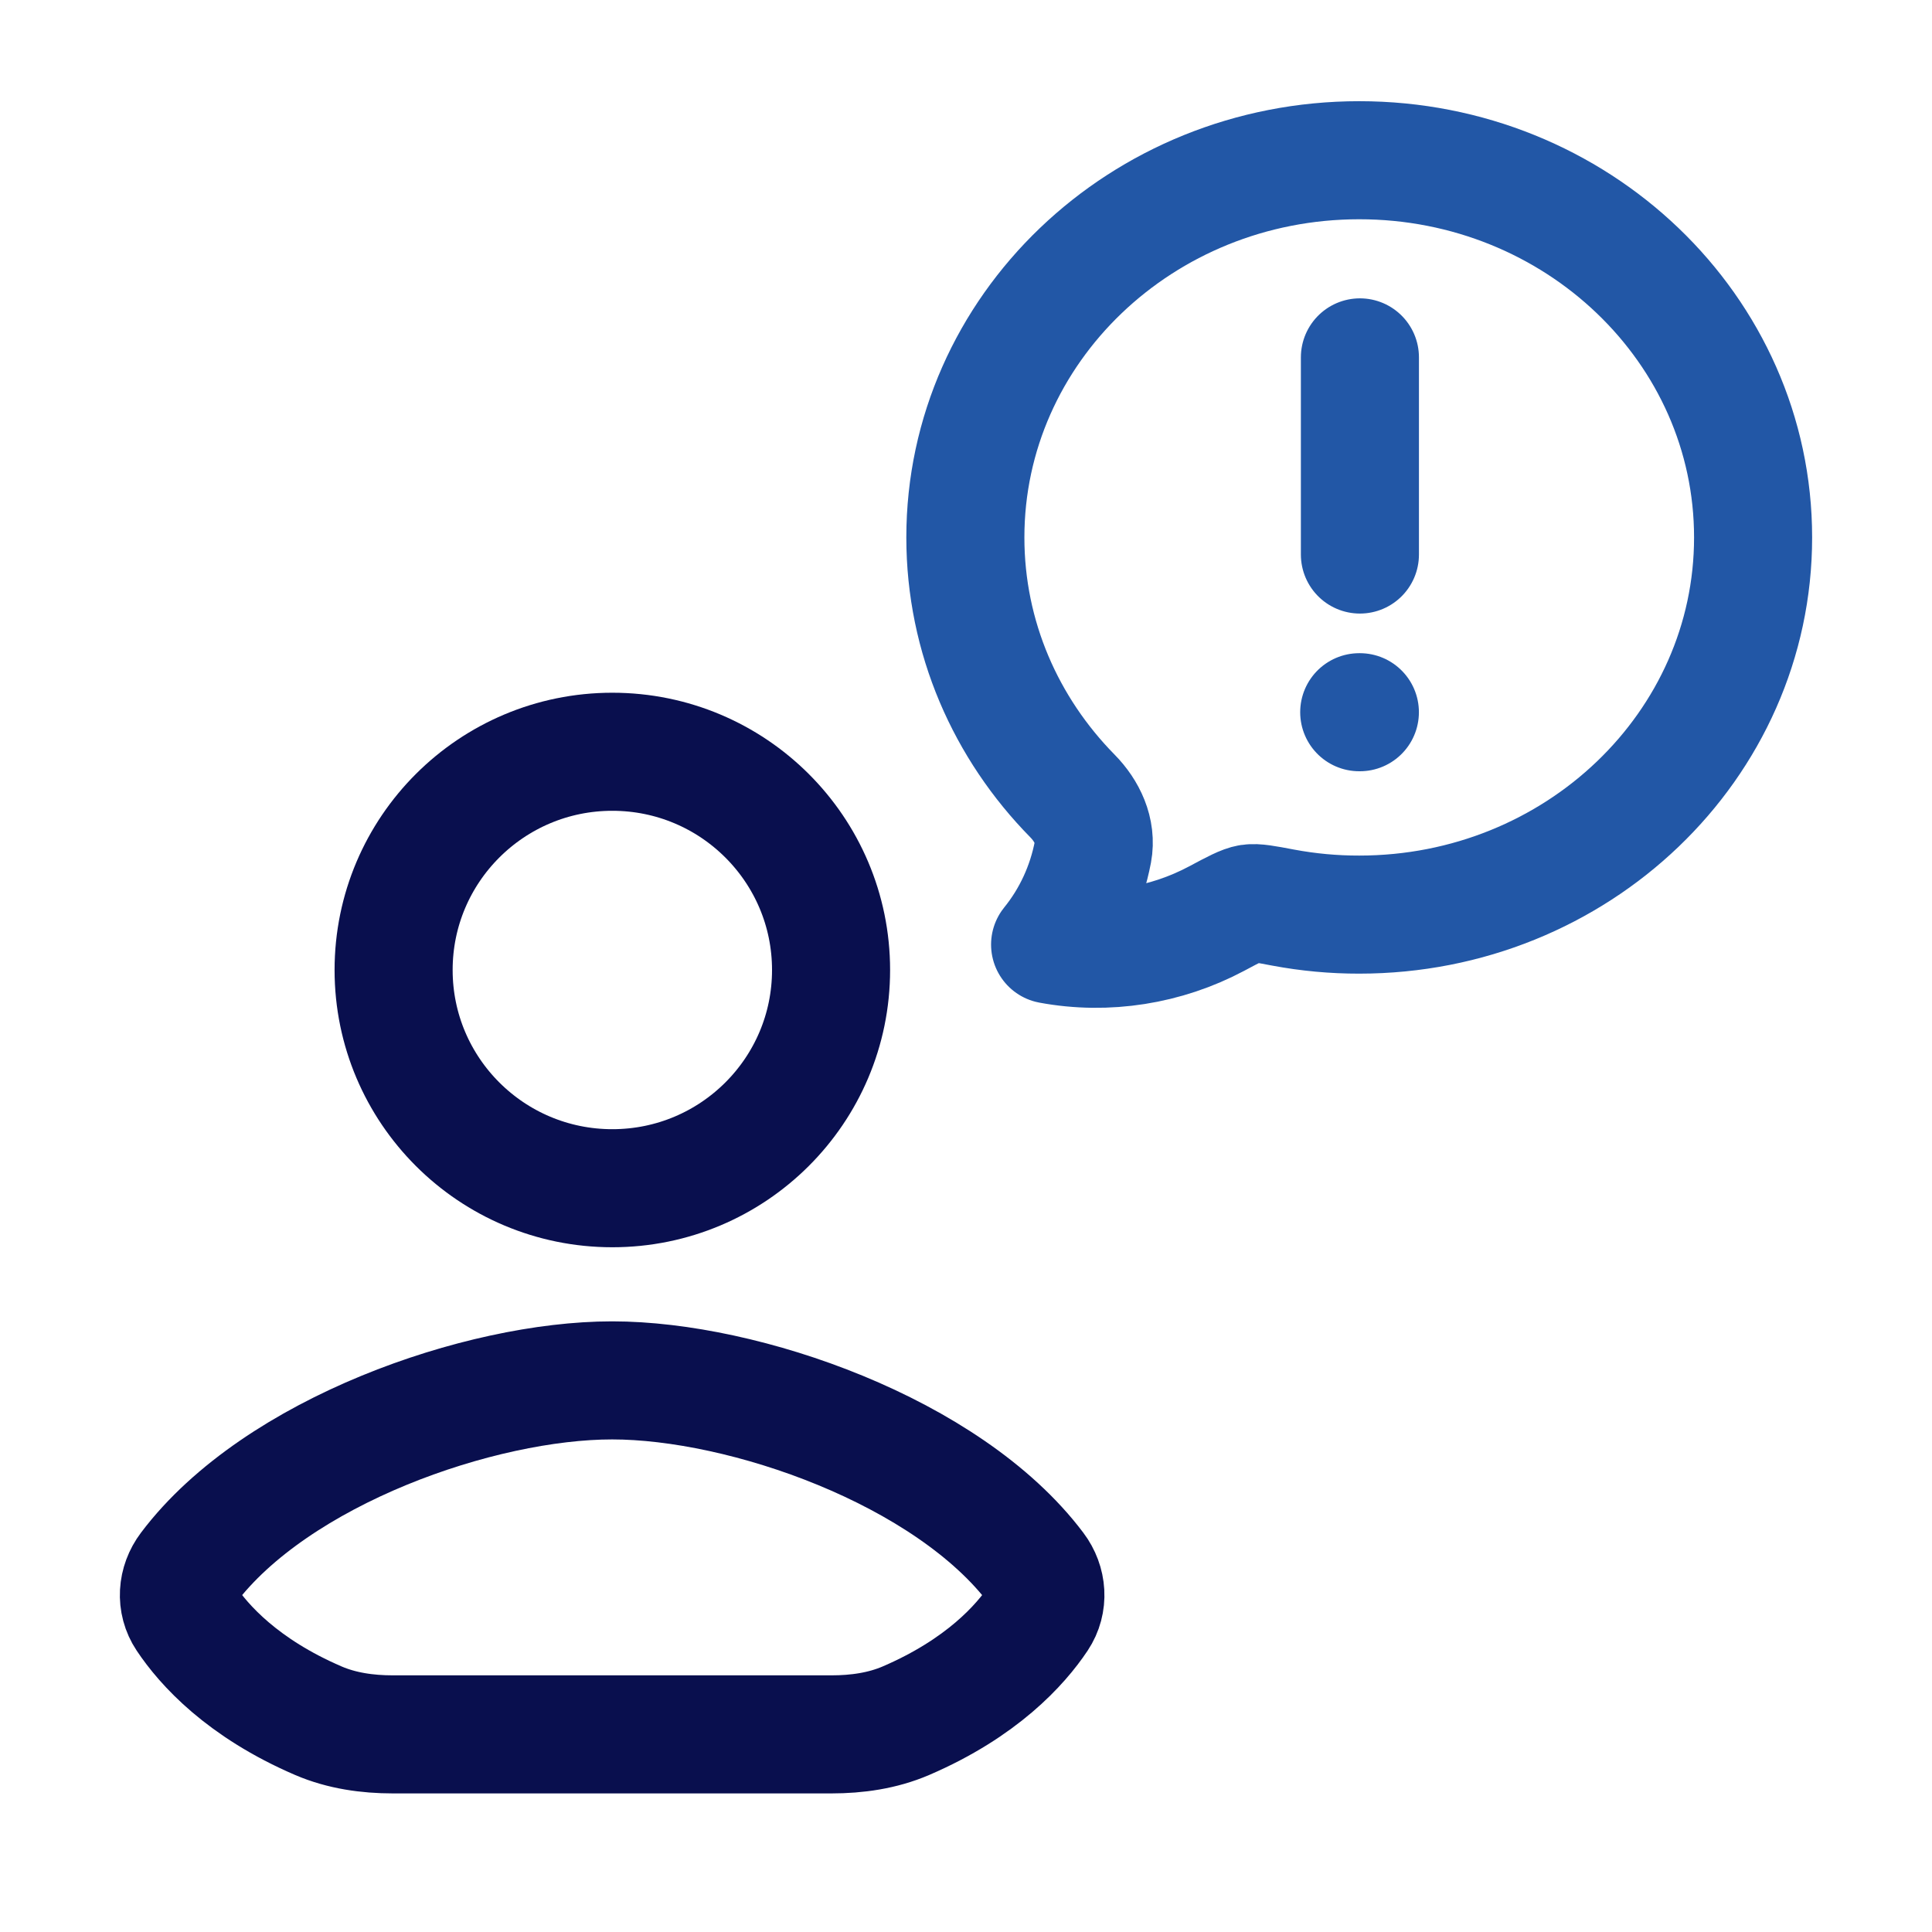 <svg width="45" height="45" viewBox="0 0 45 45" fill="none" xmlns="http://www.w3.org/2000/svg">
<path d="M31.659 16.589H31.674M31.675 12.916V8.324M40.833 12.518C40.833 17.369 36.725 21.303 31.659 21.303C31.063 21.304 30.47 21.249 29.884 21.139C29.463 21.059 29.253 21.02 29.106 21.042C28.959 21.065 28.75 21.176 28.334 21.398C27.155 22.025 25.781 22.247 24.459 22.001C24.961 21.382 25.304 20.64 25.456 19.844C25.547 19.358 25.32 18.885 24.979 18.539C23.433 16.967 22.485 14.849 22.485 12.518C22.485 7.666 26.593 3.732 31.659 3.732C36.725 3.732 40.833 7.666 40.833 12.518Z" stroke="#2257A6" stroke-width="2.75" stroke-linecap="round" stroke-linejoin="round"/>
<path d="M14.254 40.397H9.15C8.558 40.397 7.962 40.313 7.418 40.08C5.646 39.318 4.747 38.313 4.328 37.684C4.089 37.326 4.123 36.87 4.382 36.527C6.435 33.8 11.195 32.152 14.254 32.152M14.262 40.397H19.366C19.959 40.397 20.554 40.313 21.098 40.08C22.87 39.318 23.77 38.313 24.189 37.684C24.427 37.326 24.393 36.87 24.134 36.527C22.081 33.8 17.321 32.152 14.262 32.152M19.357 22.593C19.357 25.4 17.076 27.676 14.262 27.676C11.449 27.676 9.168 25.4 9.168 22.593C9.168 19.786 11.449 17.51 14.262 17.51C17.076 17.51 19.357 19.786 19.357 22.593Z" stroke="#090F4E" stroke-width="2.75" stroke-linecap="round" stroke-linejoin="round"/>
</svg>
